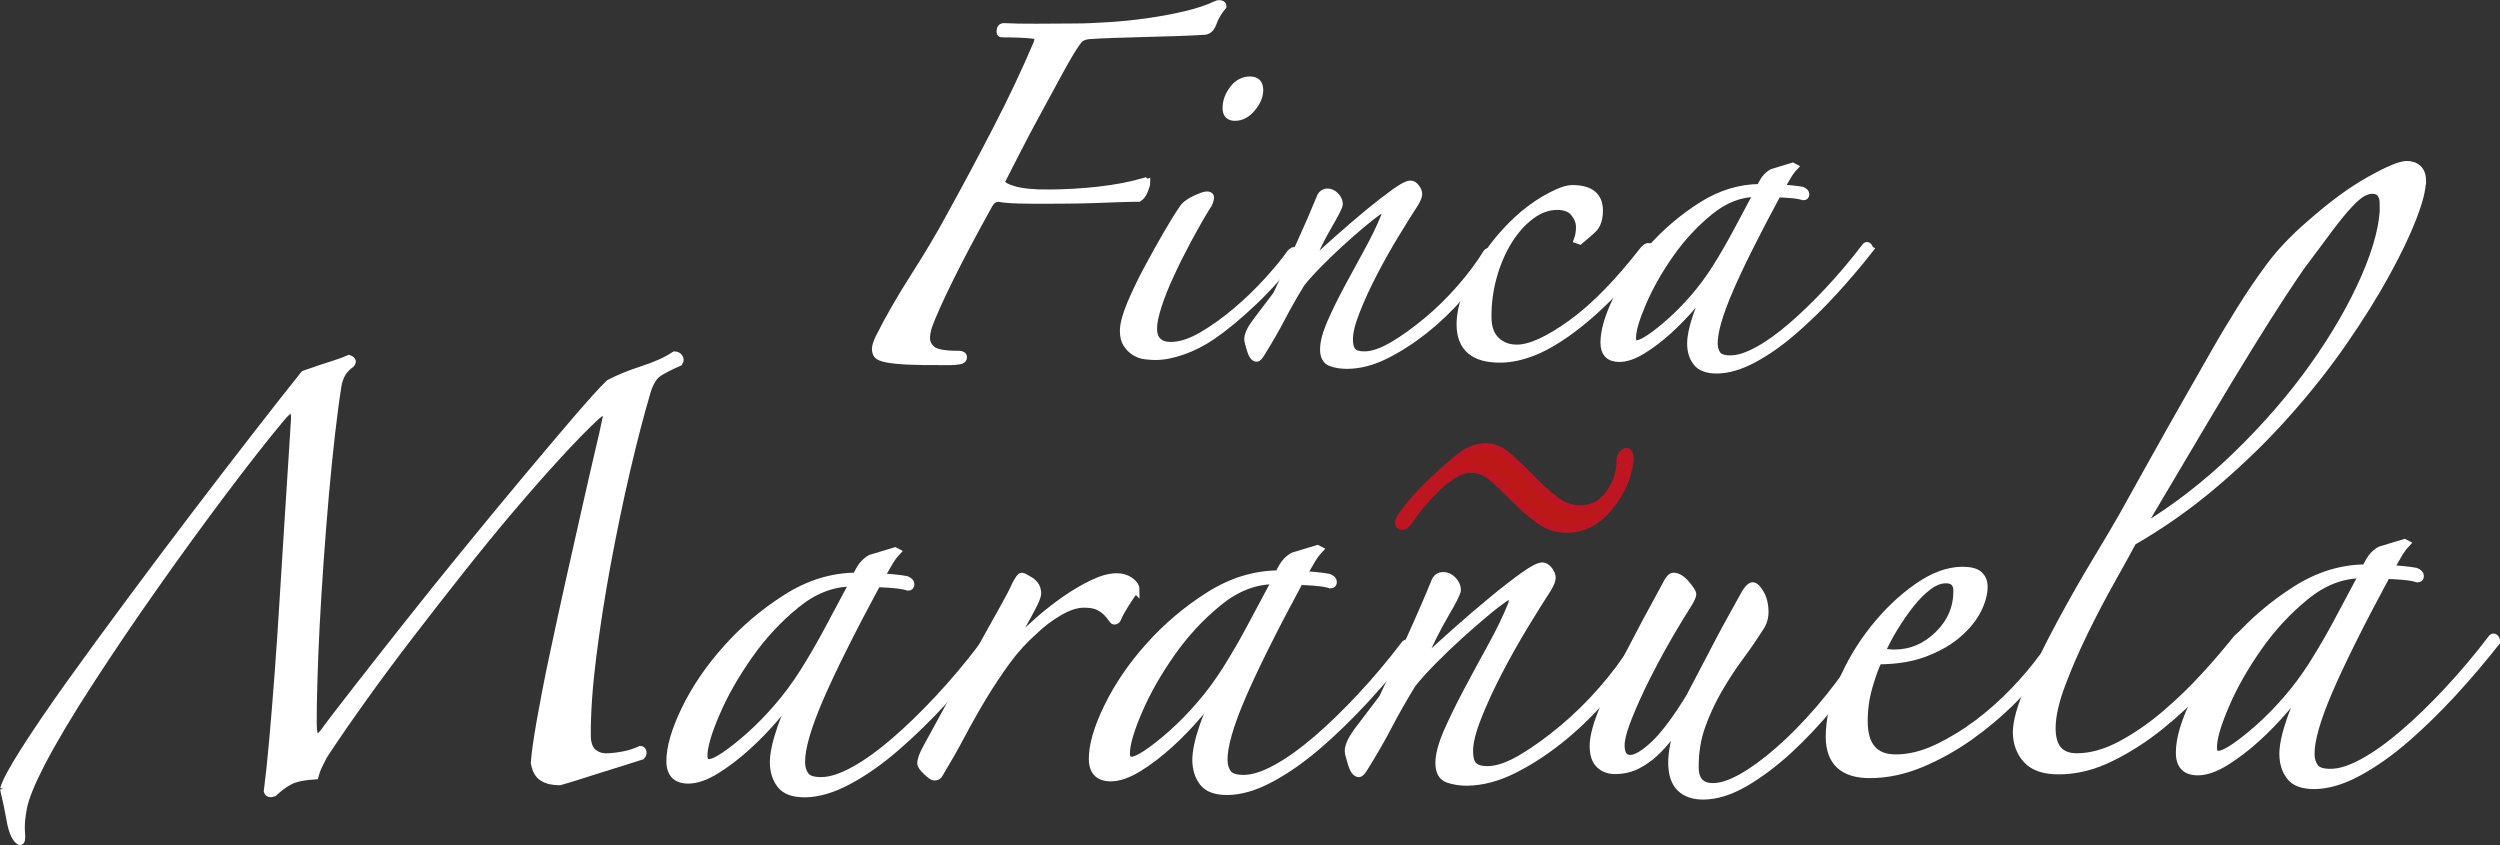 <?xml version="1.0" encoding="UTF-8"?>
<svg id="Capa_2" data-name="Capa 2" xmlns="http://www.w3.org/2000/svg" viewBox="0 0 333.11 112.63">
  <rect x="0" y="0" width="333.11" height="112.63" fill="#333333" stroke="none"/>
  <defs>
    <style>
      .cls-1 {
        fill: #bc1818;
        stroke: #bd1622;
      }

      .cls-1, .cls-2 {
        stroke-miterlimit: 10;
      }

      .cls-2 {
        fill: #fff;
        stroke: #fff;
      }
    </style>
  </defs>
  <g id="Capa_1-2" data-name="Capa 1">
    <g>
      <g>
        <g>
          <path class="cls-2" d="M152.77,24.37c0,.13-.09.45-.28.95-.19.5-.45.85-.76,1.06-.71,0-1.59.03-2.65.06-1.06.04-2.17.08-3.32.12-1.16.04-2.31.06-3.47.07s-2.18.01-3.08.02c-1.03,0-2.14,0-3.32-.03-1.19-.03-2.14-.1-2.84-.23-.51,0-.93.27-1.25.81-2.16,3.88-3.92,7.21-5.29,9.99-1.37,2.78-2.3,4.87-2.81,6.27-.19.6-.28,1.14-.28,1.6,0,.6.26,1.12.78,1.55.52.43,1.7.64,3.57.63.39,0,.58.13.58.4,0,.2-.16.33-.48.4-.38.07-.77.1-1.15.11-.32,0-.67,0-1.06,0-1.99.01-3.58-.01-4.77-.07-1.19-.06-2.1-.16-2.75-.29-.64-.13-1.05-.29-1.21-.49-.16-.2-.24-.46-.25-.8,0-.33.15-.83.47-1.5,1.27-2.54,2.83-5.25,4.67-8.13,1.84-2.88,3.44-5.56,4.77-8.03,2.03-3.68,4.1-7.54,6.19-11.59,2.1-4.05,3.9-7.88,5.43-11.49.25-.67.09-1.03-.49-1.1-.45-.06-1.08-.11-1.88-.14-.8-.03-1.46-.04-1.97-.04-.32,0-.5-.01-.53-.05-.03-.03-.05-.12-.05-.25,0-.4.16-.6.48-.6,1.09.06,2.54.09,4.33.08,1.8,0,3.47-.02,5.01-.03,1.41,0,2.97-.07,4.67-.18,1.7-.11,3.42-.28,5.15-.53,1.73-.24,3.4-.55,5-.93,1.6-.37,2.98-.83,4.13-1.37.13-.07.26-.1.38-.1.32,0,.48.1.48.3-.57.67-1.02,1.44-1.34,2.31-.25.67-.64,1-1.15,1.01-1.15.07-2.41.13-3.75.17-1.35.04-2.73.08-4.14.12-1.41.04-2.78.08-4.09.12-1.32.04-2.45.1-3.42.17-.51.07-.88.21-1.11.41-.22.2-.46.5-.72.9-.57.87-1.31,2.13-2.19,3.76-.89,1.64-1.83,3.36-2.81,5.17-.99,1.81-1.91,3.55-2.76,5.22-.86,1.67-1.54,3.01-2.05,4.01,0,.4.55.76,1.64,1.09,1.09.33,2.67.49,4.72.47,2.25-.01,4.48-.14,6.69-.39,2.21-.25,4.25-.64,6.11-1.18l.19.2Z"/>
          <path class="cls-2" d="M172.28,34.27c-1.53,2.08-3.28,4.06-5.26,5.93-1.98,1.88-3.8,3.39-5.46,4.53-1.28.87-2.59,1.55-3.94,2.02-1.35.48-2.56.71-3.65.72-.39,0-.83-.03-1.35-.09-.51-.06-.98-.23-1.4-.49-.42-.26-.77-.61-1.06-1.05-.29-.43-.44-1.01-.44-1.75,0-.87.31-2.05.94-3.56.63-1.5,1.38-3.06,2.24-4.67.86-1.61,1.72-3.14,2.57-4.62.86-1.47,1.54-2.58,2.05-3.31.32-.54.88-.99,1.68-1.36.8-.37,1.33-.56,1.59-.56.32,0,.48.1.48.3,0,.13-.05.33-.14.6-.09.27-.21.47-.33.6-.83,1.34-1.67,2.81-2.53,4.42-.86,1.61-1.64,3.16-2.33,4.67-.7,1.5-1.25,2.89-1.66,4.16-.41,1.27-.61,2.27-.61,3.01,0,.8.21,1.38.64,1.75.42.37.98.55,1.69.54,1.28,0,2.69-.47,4.23-1.37,1.54-.91,3.05-2,4.56-3.28,1.5-1.27,2.89-2.62,4.17-4.03,1.28-1.41,2.26-2.61,2.97-3.62.32-.33.49-.42.53-.25.03.17-.01.42-.14.75ZM167.82,11.98c0,.8-.33,1.6-1,2.41-.67.8-1.42,1.21-2.26,1.21-.77,0-1.16-.39-1.16-1.19,0-.87.29-1.7.9-2.51.6-.8,1.36-1.21,2.26-1.21.83,0,1.25.43,1.26,1.29Z"/>
          <path class="cls-2" d="M198.56,34.33c-1.15,1.68-2.47,3.37-3.97,5.08-1.5,1.71-3.1,3.24-4.79,4.58-1.69,1.34-3.42,2.45-5.18,3.33-1.76.88-3.47,1.32-5.14,1.33-.77,0-1.48-.11-2.12-.34-.64-.23-.97-.81-.97-1.75,0-.93.31-2.12.94-3.56.63-1.44,1.38-2.96,2.24-4.57.86-1.61,1.75-3.25,2.67-4.92.92-1.67,1.67-3.21,2.24-4.62.13-.33.14-.62.04-.85-.1-.23-.31-.25-.63-.05-.7.47-1.53,1.11-2.49,1.92-.96.81-1.93,1.66-2.92,2.57-.99.91-1.95,1.83-2.87,2.77-.93.94-1.67,1.78-2.25,2.51-1.02,1.67-1.89,3.21-2.62,4.62-.73,1.4-1.64,2.98-2.72,4.72-.25.4-.45.6-.57.6-.32,0-.6-.36-.82-1.1-.23-.73-.34-1.2-.34-1.4,0-.6.39-1.42,1.19-2.46.8-1.04,1.67-2.19,2.63-3.47,1.01-2.14,2.06-4.4,3.14-6.77,1.08-2.37,2-4.5,2.76-6.37.19-.33.48-.5.86-.51.39,0,.74.16,1.06.49.32.33.49.7.49,1.1,0,.27-.46,1.19-1.38,2.76-.92,1.57-1.83,3.4-2.71,5.47,1.21-1.14,2.54-2.35,3.98-3.62,1.44-1.27,2.81-2.45,4.12-3.53,1.31-1.07,2.46-1.96,3.45-2.67.99-.71,1.68-1.06,2.06-1.06.26,0,.5.15.72.45.23.3.34.58.34.85,0,.27-.16.67-.47,1.2-.7,1.07-1.56,2.44-2.58,4.12-1.02,1.67-1.99,3.4-2.91,5.17-.92,1.77-1.7,3.46-2.33,5.07-.63,1.6-.95,2.87-.94,3.81,0,.8.17,1.35.49,1.65.32.3.84.45,1.54.44,1.09,0,2.37-.45,3.84-1.32,1.47-.87,2.99-1.97,4.56-3.28,1.57-1.31,3.05-2.77,4.45-4.38,1.4-1.61,2.55-3.15,3.44-4.62.13-.2.32-.25.58-.15.26.1.23.35-.09.75Z"/>
          <path class="cls-2" d="M219.55,33.71c-.96,1.27-2.04,2.56-3.25,3.87-1.21,1.31-2.46,2.55-3.73,3.72-1.28,1.17-2.59,2.23-3.93,3.17-1.34.94-2.62,1.68-3.84,2.22-.96.41-1.84.69-2.64.87-.8.17-1.56.26-2.26.26-3.53.02-5.3-1.5-5.32-4.57,0-1.2.24-2.47.75-3.81,1.2-3.14,2.9-5.94,5.11-8.38,2.2-2.45,4.58-4.24,7.14-5.39.77-.34,1.41-.51,1.92-.51,2.37-.01,3.57.95,3.58,2.88,0,1-.22,1.77-.66,2.31-.38.4-1.02.97-1.92,1.71l-.29-.1c.19-.53.28-1.1.28-1.7,0-.67-.25-1.3-.73-1.9s-1.24-.89-2.27-.89c-1.22,0-2.39.43-3.51,1.27-1.12.84-2.11,1.95-2.97,3.32-.86,1.37-1.54,2.94-2.04,4.71-.51,1.77-.75,3.59-.74,5.46,0,1.4.38,2.45,1.12,3.15.74.7,1.66,1.04,2.75,1.04,1.8,0,4.21-1.11,7.25-3.29,3.04-2.18,6.28-5.49,9.72-9.91.32-.33.56-.42.72-.25.16.17.08.42-.24.75Z"/>
          <path class="cls-2" d="M249.1,33.25c-1.47,1.88-3.08,3.77-4.83,5.68-1.76,1.91-3.53,3.64-5.32,5.18-1.79,1.55-3.56,2.79-5.32,3.73-1.76.94-3.38,1.42-4.85,1.43-1.29,0-2.19-.32-2.7-.99-.52-.66-.78-1.5-.78-2.5,0-.93.26-2.19.8-3.76.54-1.57,1.34-3.26,2.43-5.07-.83,1.14-1.79,2.35-2.87,3.62-1.09,1.27-2.2,2.43-3.35,3.47-1.15,1.04-2.3,1.91-3.45,2.62s-2.18,1.06-3.08,1.07c-1.35,0-2.03-.69-2.03-2.09,0-1.53.56-3.47,1.7-5.81,1.14-2.34,2.69-4.6,4.63-6.78,1.95-2.18,4.17-4.06,6.66-5.64,2.49-1.58,5.09-2.38,7.79-2.39.32-.67.6-1.14.86-1.41.25-.27.51-.47.77-.61l2.69-.82.19.1c-.32.34-.62.75-.91,1.26-.29.5-.59,1.02-.91,1.56.32,0,.8.03,1.44.09.64.06,1.12.13,1.44.19.32.13.48.3.48.5,0,.2-.09.3-.29.3-.39-.13-.96-.23-1.73-.29-.77-.06-1.35-.09-1.73-.09-2.92,5.42-5.07,9.72-6.43,12.89-1.36,3.18-2.04,5.53-2.03,7.07,0,.6.15,1.1.44,1.5.29.4.88.6,1.78.59,1.03,0,2.24-.4,3.65-1.17,1.41-.77,2.91-1.85,4.51-3.23,1.6-1.38,3.24-2.97,4.93-4.78,1.69-1.81,3.3-3.72,4.83-5.73.13-.2.25-.25.38-.15.13.1.19.25.19.45ZM234.04,25.73c-2.18.01-4.26.82-6.25,2.44-1.98,1.61-3.74,3.51-5.26,5.68-1.53,2.18-2.75,4.34-3.67,6.48-.92,2.14-1.38,3.71-1.37,4.71,0,.53.2.8.58.8.38,0,.98-.27,1.78-.81.8-.54,1.71-1.26,2.73-2.17,1.02-.91,2.06-1.96,3.11-3.17,1.05-1.21,2.02-2.51,2.91-3.92,1.02-1.61,2-3.31,2.96-5.12s1.81-3.41,2.57-4.82l-.1-.1Z"/>
        </g>
        <path class="cls-2" d="M.51,105.13c.23-.88,1.13-2.57,2.73-5.09s3.61-5.47,6.04-8.87c2.43-3.4,5.13-7.09,8.1-11.09,2.96-4,5.89-7.89,8.78-11.69,2.89-3.8,5.61-7.33,8.16-10.61,2.55-3.28,4.62-5.92,6.22-7.91,1.61-.56,2.87-.99,3.78-1.27.92-.28,1.64-.55,2.18-.79.46.16.54.4.23.71-.92.64-1.49,1.56-1.71,2.76-.3,1.83-.59,4.02-.88,6.57-.29,2.55-.57,5.26-.82,8.12-.25,2.87-.49,5.81-.7,8.84-.21,3.03-.39,5.89-.53,8.6-.14,2.71-.24,5.19-.3,7.46-.07,2.27-.09,4.08-.09,5.43,0,.8.07,1.33.18,1.61.12.28.27.4.46.36.19-.04.4-.2.63-.48.23-.28.46-.58.68-.9.83-1.12,2.2-2.9,4.11-5.34,1.9-2.44,4.07-5.2,6.5-8.27,2.43-3.08,5.02-6.3,7.76-9.65,2.74-3.36,5.36-6.54,7.87-9.54,2.51-3,4.77-5.68,6.79-8.04,2.02-2.36,3.52-4.02,4.51-4.98,1.22-.64,2.71-1.25,4.47-1.82,1.76-.57,3.17-1.21,4.24-1.93.23,0,.42.1.58.3.15.2.16.42,0,.66-1.3.56-2.23,1.05-2.81,1.45-.57.4-1.05,1.16-1.42,2.28-.9,3.03-1.82,6.56-2.76,10.58-.94,4.03-1.79,8.15-2.58,12.37-.78,4.22-1.43,8.35-1.94,12.37-.51,4.02-.76,7.55-.75,10.57,0,1.12.26,1.89.76,2.32.5.44,1.09.65,1.78.65.69,0,1.45-.09,2.3-.25.84-.16,1.61-.41,2.29-.73.15,0,.25.1.29.3.04.2-.02.38-.17.54-.76.24-1.66.53-2.69.85-1.03.32-2.06.65-3.1.97-1.03.32-1.99.63-2.87.91-.88.28-1.62.5-2.24.67-.92,0-1.67-.17-2.24-.53-.58-.35-.94-1.01-1.1-1.96.07-1.11.33-2.95.77-5.5.45-2.55,1-5.42,1.68-8.61.67-3.19,1.4-6.53,2.18-10.04.79-3.51,1.51-6.75,2.19-9.74s1.25-5.52,1.74-7.59c.49-2.07.77-3.31.84-3.71.3-1.2.3-1.77,0-1.73-.31.04-.76.34-1.37.9-1.45,1.36-3.14,3.1-5.08,5.22-1.94,2.12-4,4.46-6.17,7.02-2.17,2.56-4.39,5.28-6.67,8.16-2.28,2.88-4.53,5.76-6.73,8.63-2.21,2.88-4.3,5.69-6.27,8.45-1.98,2.76-3.72,5.29-5.24,7.61-.15.32-.34.7-.57,1.14-.23.44-.42.94-.57,1.5-1.46.09-2.54.31-3.27.67-.73.36-1.47.9-2.23,1.62-.46.16-.73.08-.81-.23.22-1.67.46-3.9.71-6.69.25-2.79.5-5.85.75-9.2.25-3.34.48-6.79.69-10.33.21-3.54.42-6.89.63-10.03.21-3.15.39-5.91.53-8.3.14-2.39.25-4.1.32-5.14,0-1.51-.62-1.51-1.84,0-2.21,2.64-4.81,5.96-7.81,9.95-3,4-6.03,8.15-9.06,12.47-3.04,4.31-5.91,8.55-8.6,12.7-2.7,4.15-4.84,7.75-6.43,10.78-1.36,2.63-2.18,4.63-2.44,5.98-.26,1.35-.35,2.47-.27,3.34.08.88,0,1.25-.22,1.14-.23-.12-.46-.42-.69-.89-.23-.48-.43-1.19-.59-2.15-.16-.95-.43-2.27-.83-3.94Z"/>
        <path class="cls-2" d="M131.48,86.63c-1.75,2.24-3.67,4.5-5.76,6.78-2.09,2.28-4.21,4.34-6.34,6.18-2.13,1.84-4.25,3.33-6.35,4.45-2.1,1.12-4.03,1.69-5.79,1.7-1.53,0-2.61-.38-3.22-1.18-.62-.79-.93-1.79-.94-2.98,0-1.11.31-2.61.95-4.48.64-1.87,1.61-3.89,2.9-6.05-.99,1.36-2.13,2.8-3.42,4.32-1.29,1.52-2.63,2.9-4,4.14-1.37,1.24-2.75,2.28-4.12,3.13-1.37.84-2.6,1.27-3.67,1.27-1.61,0-2.42-.82-2.43-2.49,0-1.83.67-4.14,2.03-6.94,1.36-2.79,3.2-5.49,5.53-8.09,2.32-2.6,4.97-4.84,7.95-6.73,2.98-1.89,6.07-2.84,9.29-2.86.38-.8.72-1.36,1.03-1.68.3-.32.61-.56.92-.72l3.21-.97.23.12c-.38.4-.74.9-1.08,1.5-.34.6-.7,1.22-1.08,1.86.38,0,.96.04,1.72.11.76.08,1.34.15,1.72.23.38.16.58.35.58.59,0,.24-.11.36-.34.36-.46-.16-1.15-.27-2.07-.35-.92-.07-1.61-.11-2.07-.11-3.49,6.47-6.04,11.6-7.67,15.38-1.63,3.79-2.43,6.6-2.42,8.43,0,.72.18,1.31.53,1.79.35.48,1.06.71,2.13.7,1.22,0,2.68-.47,4.36-1.4,1.68-.92,3.47-2.21,5.38-3.85,1.9-1.64,3.87-3.54,5.88-5.7,2.02-2.16,3.94-4.44,5.76-6.84.15-.24.3-.3.46-.18.15.12.23.3.23.54ZM113.51,77.65c-2.6.01-5.09.98-7.45,2.91-2.36,1.92-4.46,4.18-6.28,6.78-1.82,2.6-3.29,5.17-4.38,7.73-1.1,2.55-1.64,4.43-1.63,5.62,0,.64.23.95.69.95.46,0,1.17-.32,2.12-.97.95-.64,2.04-1.5,3.26-2.58,1.22-1.08,2.46-2.34,3.71-3.78,1.26-1.44,2.41-3,3.48-4.68,1.21-1.92,2.39-3.95,3.53-6.11,1.14-2.16,2.16-4.07,3.07-5.75l-.12-.12Z"/>
        <path class="cls-2" d="M151.31,78.52c-.46.56-.93,1.24-1.42,2.04-.5.8-.82,1.4-.97,1.8-.08.24-.23.36-.46.36-.08,0-.19-.12-.35-.36-.16-.24-.37-.49-.64-.77-.27-.28-.63-.53-1.09-.77-.46-.24-1.11-.35-1.96-.35-1,0-2.11.37-3.33,1.09-1.22.72-2.29,1.53-3.2,2.41-1.45,1.28-2.72,2.68-3.82,4.2-1.1,1.52-2.15,3.1-3.13,4.73-.99,1.64-1.93,3.31-2.84,5.03-.91,1.72-1.9,3.45-2.96,5.21-.08.24-.31.36-.69.36-.15,0-.48-.24-.98-.71-.5-.48-.75-.83-.75-1.07,0-.48.26-1.2.79-2.15,1.21-2.23,2.45-4.49,3.7-6.77,1.25-2.28,2.43-4.41,3.53-6.41,1.1-1.99,2.06-3.73,2.9-5.21.83-1.48,1.4-2.57,1.71-3.29.38-.72.64-1.08.8-1.08.15,0,.54.2,1.15.59.62.4.92.95.93,1.67,0,.24-.13.64-.39,1.2-.27.56-.57,1.14-.91,1.74s-.67,1.18-.97,1.74c-.3.56-.53.96-.68,1.2-.23.4-.27.6-.11.6.15,0,.34-.12.57-.36.76-.8,1.7-1.68,2.8-2.64,1.1-.96,2.27-1.86,3.49-2.71,1.22-.84,2.42-1.54,3.61-2.11,1.18-.56,2.24-.85,3.16-.85.69,0,1.28.17,1.78.53.5.36.75.73.75,1.13Z"/>
        <path class="cls-2" d="M187.77,86.32c-1.75,2.24-3.67,4.5-5.76,6.78-2.1,2.28-4.21,4.34-6.34,6.18-2.14,1.84-4.25,3.33-6.35,4.45-2.1,1.13-4.03,1.69-5.79,1.7-1.53,0-2.61-.38-3.22-1.18-.62-.79-.93-1.79-.94-2.98,0-1.11.31-2.61.95-4.48.64-1.87,1.6-3.89,2.9-6.04-.99,1.36-2.13,2.8-3.42,4.32-1.29,1.52-2.63,2.9-4,4.14-1.37,1.24-2.74,2.28-4.12,3.13-1.38.84-2.6,1.27-3.67,1.27-1.61,0-2.42-.82-2.43-2.49-.01-1.83.67-4.14,2.03-6.94,1.36-2.79,3.2-5.49,5.53-8.09,2.32-2.6,4.97-4.84,7.95-6.73,2.98-1.89,6.07-2.84,9.29-2.86.38-.8.72-1.36,1.03-1.68.3-.32.61-.56.92-.72l3.21-.97.23.12c-.38.4-.74.9-1.08,1.5-.34.6-.7,1.22-1.08,1.86.38,0,.96.04,1.72.11.76.08,1.34.15,1.72.23.38.16.58.35.58.59,0,.24-.11.36-.34.36-.46-.16-1.15-.27-2.07-.35-.92-.07-1.61-.11-2.07-.11-3.49,6.47-6.04,11.6-7.67,15.38-1.63,3.79-2.43,6.6-2.42,8.43,0,.72.18,1.31.53,1.79.35.48,1.06.71,2.13.71,1.22,0,2.68-.47,4.36-1.4,1.68-.92,3.47-2.21,5.38-3.85,1.91-1.64,3.87-3.54,5.88-5.7,2.02-2.16,3.94-4.44,5.76-6.84.15-.24.3-.3.46-.18.15.12.23.3.23.54ZM169.8,77.34c-2.6.01-5.09.98-7.45,2.91-2.36,1.92-4.46,4.18-6.28,6.78-1.82,2.6-3.29,5.17-4.38,7.73-1.1,2.55-1.64,4.43-1.63,5.62,0,.64.23.95.69.95.46,0,1.16-.32,2.12-.97.95-.64,2.04-1.5,3.26-2.58,1.22-1.08,2.46-2.34,3.71-3.78,1.26-1.44,2.41-3,3.48-4.68,1.21-1.92,2.39-3.95,3.53-6.11,1.14-2.16,2.16-4.07,3.07-5.75l-.12-.12Z"/>
        <path class="cls-2" d="M218.21,87.11c-1.37,2-2.95,4.02-4.73,6.06-1.79,2.04-3.69,3.86-5.71,5.46-2.02,1.6-4.08,2.93-6.18,3.97-2.1,1.04-4.15,1.57-6.14,1.59-.92,0-1.76-.13-2.53-.4-.77-.28-1.15-.97-1.16-2.08s.37-2.53,1.12-4.25c.76-1.71,1.65-3.53,2.67-5.45,1.02-1.92,2.08-3.87,3.18-5.87,1.1-1.99,1.99-3.83,2.67-5.51.15-.4.17-.74.05-1.02-.12-.28-.37-.3-.75-.06-.84.56-1.83,1.32-2.97,2.28-1.14.96-2.31,1.98-3.49,3.06-1.18,1.08-2.33,2.18-3.43,3.3-1.1,1.12-2,2.12-2.68,3-1.21,2-2.26,3.83-3.13,5.51-.87,1.68-1.95,3.55-3.24,5.63-.3.48-.53.72-.69.72-.38,0-.71-.43-.98-1.31-.27-.87-.41-1.43-.41-1.67,0-.72.47-1.69,1.42-2.93.95-1.24,2-2.62,3.14-4.14,1.21-2.55,2.46-5.25,3.75-8.08,1.29-2.83,2.38-5.37,3.29-7.6.23-.4.57-.6,1.03-.6.46,0,.88.19,1.27.59.38.4.58.83.58,1.31,0,.32-.55,1.42-1.65,3.29-1.1,1.88-2.18,4.05-3.24,6.52,1.45-1.36,3.03-2.8,4.74-4.32,1.71-1.52,3.35-2.92,4.92-4.21,1.56-1.28,2.93-2.34,4.12-3.19,1.18-.84,2-1.27,2.46-1.27.31,0,.59.18.87.53.27.36.41.7.41,1.01,0,.32-.19.8-.57,1.44-.84,1.28-1.86,2.92-3.07,4.91-1.21,2-2.37,4.05-3.47,6.17-1.1,2.12-2.03,4.13-2.78,6.04-.76,1.91-1.13,3.43-1.12,4.54,0,.96.2,1.61.58,1.97.38.36,1,.53,1.84.53,1.3,0,2.83-.53,4.59-1.58,1.75-1.04,3.57-2.35,5.43-3.91,1.87-1.56,3.64-3.3,5.31-5.22,1.67-1.92,3.04-3.76,4.1-5.51.15-.24.38-.3.69-.18.31.12.27.42-.11.9Z"/>
        <path class="cls-2" d="M248.43,88.02c-1.29,1.92-2.81,3.94-4.56,6.05-1.75,2.12-3.58,4.06-5.48,5.82-1.91,1.76-3.85,3.22-5.83,4.39-1.99,1.16-3.86,1.75-5.62,1.76-1.3,0-2.32-.35-3.05-1.06-.73-.71-1.1-1.83-1.11-3.34,0-.72.09-1.53.27-2.45.19-.92.51-1.93.96-3.05-.46.56-.97,1.22-1.54,1.98-.57.76-1.22,1.48-1.94,2.16-.72.68-1.53,1.24-2.4,1.69-.88.44-1.85.67-2.93.67-.84,0-1.53-.25-2.07-.77-.54-.51-.81-1.33-.82-2.44,0-.64.12-1.43.39-2.39.26-.96.75-2.25,1.47-3.89.72-1.63,1.7-3.67,2.95-6.1,1.25-2.43,2.86-5.45,4.83-9.04.38-.8.72-1.2,1.03-1.2.54,0,1.09.33,1.67,1.01.58.67.87,1.13.87,1.37s-.23.72-.68,1.44c-1.21,1.92-2.35,3.83-3.42,5.75-1.06,1.92-1.99,3.71-2.79,5.39-.79,1.68-1.44,3.17-1.93,4.49-.49,1.32-.73,2.33-.73,3.05,0,1.19.43,1.79,1.27,1.78.76,0,1.81-.63,3.15-1.87,1.33-1.24,2.91-3.34,4.73-6.29.68-1.28,1.38-2.61,2.1-4.01.72-1.4,1.42-2.73,2.1-4.01.68-1.28,1.33-2.46,1.93-3.53.61-1.08,1.06-1.9,1.36-2.46.38-.56.68-.84.91-.84.31,0,.65.34,1.04,1.01.39.67.58,1.49.59,2.44,0,.64-.15,1.24-.45,1.79-.91,1.44-1.88,2.86-2.91,4.25-1.03,1.4-1.98,2.86-2.85,4.37-.87,1.52-1.61,3.11-2.21,4.79-.6,1.67-.9,3.51-.89,5.5,0,1.75.82,2.62,2.43,2.61,1.07,0,2.35-.43,3.84-1.27,1.49-.84,3.11-2.03,4.86-3.55,1.75-1.52,3.56-3.36,5.43-5.52,1.86-2.16,3.63-4.52,5.3-7.07.46-.16.69.04.69.59Z"/>
        <path class="cls-2" d="M272.89,88c-1.29,1.68-2.83,3.42-4.62,5.22-1.79,1.8-3.74,3.44-5.83,4.93-2.1,1.48-4.28,2.69-6.53,3.62-2.25.93-4.49,1.4-6.71,1.41-3.6.02-5.41-1.64-5.43-4.98-.01-2.23.53-4.64,1.63-7.23,1.09-2.59,2.52-4.99,4.27-7.19,1.75-2.2,3.67-4.04,5.77-5.52,2.1-1.48,4.1-2.23,6.02-2.24,1.07,0,1.82.19,2.24.58.42.4.64.91.64,1.55,0,.96-.28,1.99-.84,3.11-.57,1.12-1.42,2.18-2.57,3.18-1.14,1-2.59,1.85-4.35,2.53-1.76.69-3.86,1.04-6.31,1.05-.38.72-.79,1.85-1.25,3.41-.45,1.55-.67,3.13-.66,4.72.02,3.26,1.44,4.89,4.28,4.87,1.76,0,3.58-.46,5.45-1.34,1.87-.89,3.68-1.99,5.44-3.31,1.75-1.32,3.37-2.76,4.86-4.32,1.49-1.56,2.72-3.02,3.71-4.38.15-.16.32-.2.52-.12.19.08.29.24.29.48ZM260.78,78.76c0-1.03-.51-1.55-1.5-1.54-.77,0-1.55.31-2.35.91-.8.6-1.58,1.38-2.34,2.34-.76.96-1.48,2-2.17,3.12-.68,1.12-1.25,2.2-1.71,3.23.15.08.42.14.8.17.38.04.69.06.92.06,2.22-.01,4.17-.84,5.84-2.48,1.67-1.64,2.51-3.58,2.5-5.8Z"/>
        <path class="cls-2" d="M322.74,24.09c0,1.12-.41,2.75-1.24,4.9-.83,2.15-2.02,4.65-3.58,7.48-1.55,2.84-3.45,5.87-5.69,9.11-2.24,3.24-4.79,6.46-7.64,9.65-2.85,3.2-6,6.26-9.43,9.18-3.43,2.93-7.09,5.51-10.99,7.76-.68,1.28-1.63,2.99-2.84,5.15-1.21,2.16-2.41,4.43-3.58,6.83-1.17,2.39-2.2,4.75-3.06,7.06-.87,2.31-1.3,4.27-1.29,5.86.01,2.55,1.13,3.81,3.35,3.8,1.91-.01,3.9-.58,5.96-1.7,2.06-1.12,4.02-2.49,5.89-4.09,1.87-1.6,3.62-3.3,5.26-5.1,1.64-1.8,3.03-3.42,4.17-4.86.53-.56.84-.7.92-.42.08.28-.04.58-.34.9-1.37,1.76-2.99,3.64-4.85,5.64-1.87,2-3.85,3.84-5.94,5.52s-4.29,3.09-6.58,4.21c-2.29,1.13-4.58,1.7-6.88,1.71-1.99.01-3.43-.48-4.32-1.47-.89-.99-1.33-2.2-1.34-3.63,0-1.43.57-3.48,1.75-6.16,1.17-2.67,2.55-5.49,4.15-8.44,1.59-2.95,3.18-5.75,4.78-8.38,1.59-2.64,2.77-4.63,3.53-5.99,1.29-2.31,2.63-4.73,4.04-7.25,1.4-2.52,2.79-4.97,4.15-7.37,1.37-2.4,2.67-4.69,3.93-6.89,1.25-2.2,2.41-4.13,3.47-5.81,1.29-2.08,2.62-4.03,3.99-5.87,1.37-1.84,3.12-3.68,5.25-5.52,2.9-2.56,5.56-4.53,8.01-5.89,2.44-1.37,4.08-2.05,4.93-2.06.61,0,1.11.17,1.5.53.38.36.58.89.58,1.61ZM317.59,27.22c0-1.27-.51-1.91-1.5-1.9-.38,0-.8.12-1.26.36-.46.24-1.05.74-1.77,1.5-.72.76-1.6,1.82-2.62,3.18-1.03,1.36-2.34,3.12-3.93,5.27-.61.88-1.46,2.16-2.56,3.83-1.1,1.68-2.51,3.89-4.21,6.65-1.71,2.76-3.76,6.15-6.15,10.18-2.39,4.03-5.22,8.8-8.48,14.31,4.58-2.73,8.87-6.04,12.87-9.92,4-3.88,7.44-7.86,10.33-11.94,2.89-4.08,5.16-8.03,6.83-11.86,1.66-3.83,2.49-7.06,2.47-9.69Z"/>
        <path class="cls-2" d="M332.61,85.53c-1.75,2.24-3.67,4.5-5.76,6.78-2.1,2.28-4.21,4.34-6.34,6.18-2.14,1.84-4.25,3.33-6.35,4.45-2.1,1.13-4.03,1.69-5.79,1.7-1.53,0-2.61-.38-3.22-1.18-.62-.79-.93-1.79-.94-2.98,0-1.11.31-2.61.95-4.48.64-1.87,1.6-3.89,2.9-6.05-.99,1.36-2.13,2.8-3.42,4.32-1.29,1.52-2.63,2.9-4,4.14-1.37,1.24-2.74,2.28-4.12,3.13-1.38.84-2.6,1.27-3.67,1.27-1.61,0-2.42-.82-2.43-2.49-.01-1.83.67-4.14,2.03-6.94,1.36-2.79,3.2-5.49,5.53-8.09,2.32-2.6,4.97-4.84,7.95-6.73,2.98-1.89,6.07-2.84,9.29-2.86.38-.8.72-1.36,1.03-1.68.3-.32.61-.56.92-.72l3.21-.97.23.12c-.38.4-.74.9-1.08,1.5-.34.6-.7,1.22-1.08,1.86.38,0,.96.04,1.72.11.76.08,1.34.15,1.72.23.38.16.58.35.58.59,0,.24-.11.36-.34.36-.46-.16-1.15-.27-2.07-.35-.92-.07-1.61-.11-2.07-.11-3.49,6.47-6.04,11.6-7.67,15.38-1.63,3.79-2.43,6.6-2.42,8.43,0,.72.18,1.31.53,1.79s1.06.71,2.13.7c1.22,0,2.68-.47,4.36-1.4,1.68-.92,3.47-2.21,5.38-3.85,1.91-1.64,3.87-3.54,5.88-5.7,2.02-2.16,3.94-4.44,5.76-6.84.15-.24.3-.3.46-.18.15.12.23.3.23.54ZM314.64,76.55c-2.6.01-5.09.98-7.45,2.91-2.36,1.92-4.46,4.18-6.28,6.78-1.82,2.6-3.29,5.17-4.38,7.73-1.1,2.55-1.64,4.43-1.63,5.62,0,.64.23.95.69.95.46,0,1.16-.32,2.12-.97.95-.64,2.04-1.5,3.26-2.58,1.22-1.08,2.46-2.34,3.71-3.78,1.26-1.44,2.41-3,3.48-4.68,1.21-1.92,2.39-3.95,3.53-6.11s2.16-4.07,3.07-5.75l-.12-.12Z"/>
      </g>
      <path class="cls-1" d="M217.17,61.36c-.27,2.25-1.2,4.34-2.79,6.25-1.59,1.92-3.47,2.88-5.63,2.89-1.32,0-2.54-.4-3.68-1.23-1.13-.82-2.2-1.75-3.19-2.77-.99-1.02-1.97-1.94-2.91-2.77-.95-.83-1.94-1.24-2.97-1.23-.75,0-1.53.25-2.33.75-.8.5-1.57,1.11-2.32,1.85-.75.74-1.43,1.48-2.04,2.21-.61.74-1.1,1.4-1.47,1.99-.47.69-.89.94-1.27.74-.38-.19-.24-.73.42-1.62.75-1.08,1.82-2.31,3.23-3.69,1.4-1.38,2.76-2.61,4.08-3.69,1.22-.98,2.44-1.48,3.66-1.49,1.04,0,2.05.43,3.04,1.3.99.88,1.99,1.82,2.98,2.85.99,1.02,2.03,1.97,3.12,2.84,1.09.88,2.24,1.31,3.47,1.3,1.6,0,2.89-.7,3.87-2.08.98-1.37,1.47-2.85,1.46-4.41,0-.49.21-.86.63-1.1.42-.25.64.12.64,1.1Z"/>
    </g>
  </g>
</svg>
